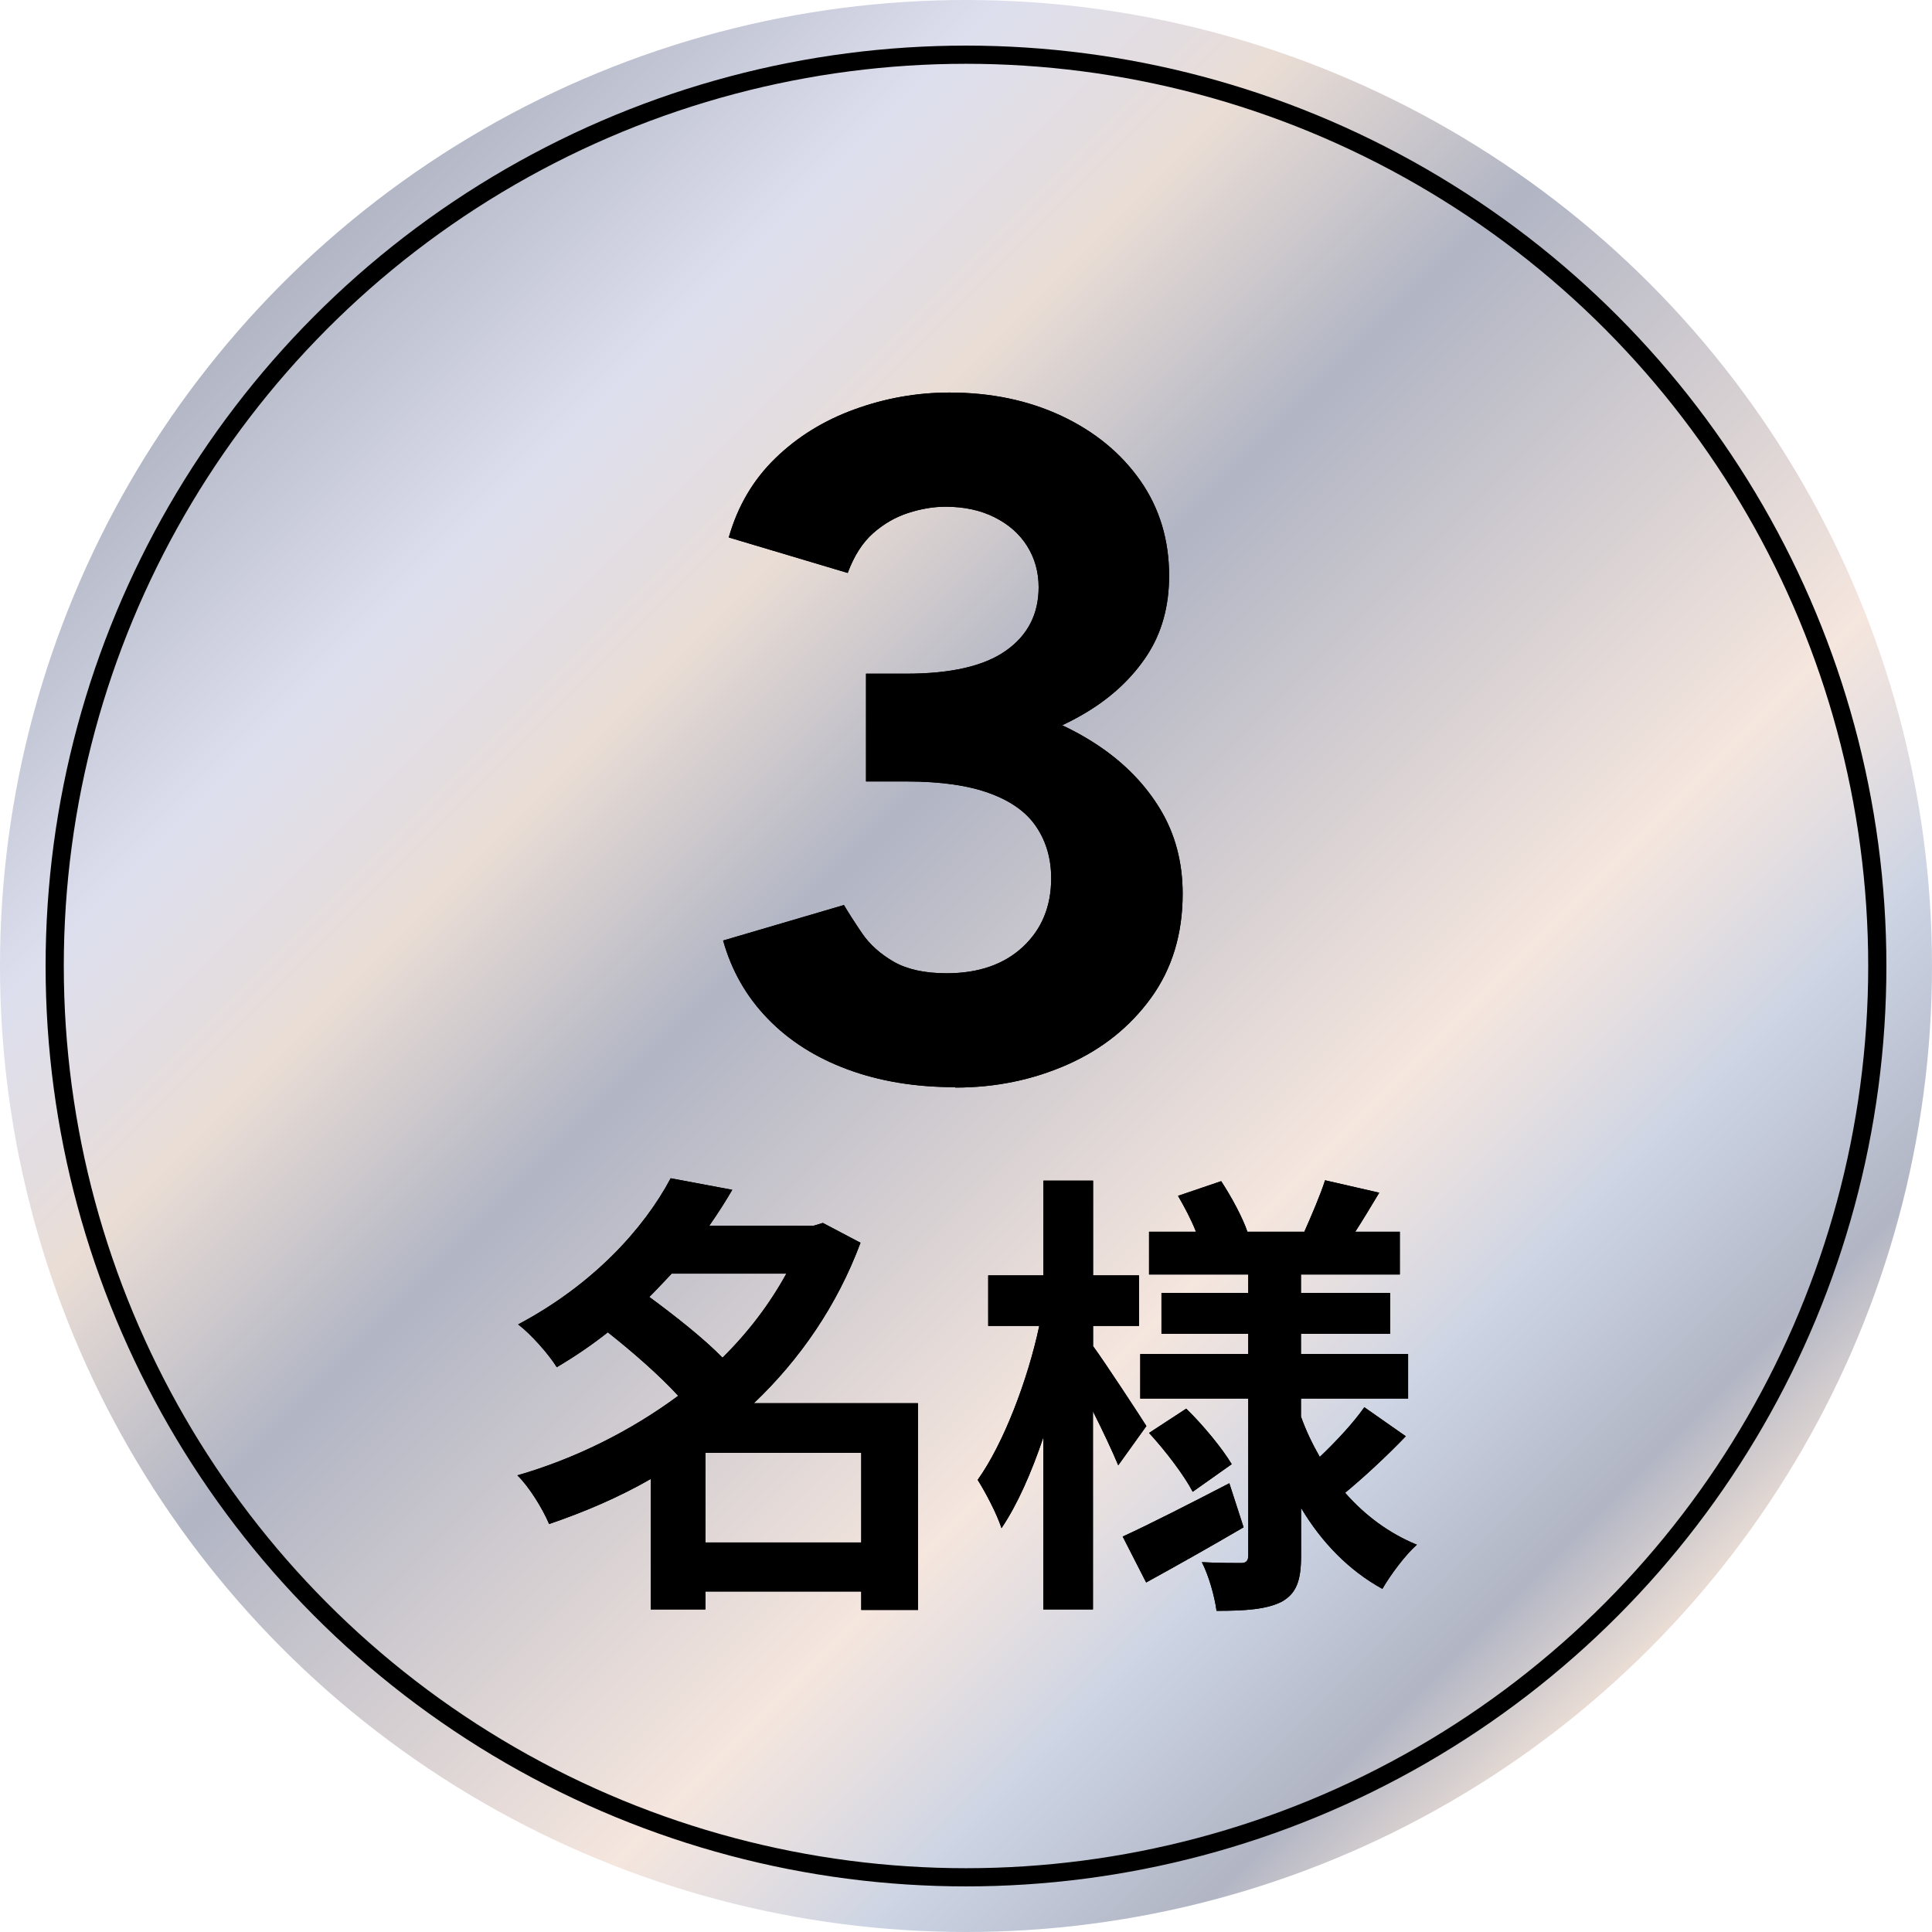 <?xml version="1.0" encoding="UTF-8"?><svg id="_レイヤー_2" xmlns="http://www.w3.org/2000/svg" xmlns:xlink="http://www.w3.org/1999/xlink" viewBox="0 0 154 154"><defs><style>.cls-1{fill:url(#_新規グラデーションスウォッチ_2);}.cls-2{fill:none;stroke:#000;stroke-miterlimit:10;stroke-width:1.45px;}</style><linearGradient id="_新規グラデーションスウォッチ_2" x1="22.55" y1="22.55" x2="131.45" y2="131.45" gradientUnits="userSpaceOnUse"><stop offset="0" stop-color="#b1b5c4"/><stop offset=".16" stop-color="#dddfee"/><stop offset=".24" stop-color="#e4dddf"/><stop offset=".28" stop-color="#eaddd5"/><stop offset=".42" stop-color="#b1b5c4"/><stop offset=".7" stop-color="#f5e6de"/><stop offset=".75" stop-color="#e6dfe0"/><stop offset=".82" stop-color="#ccd4e4"/><stop offset=".93" stop-color="#b1b5c4"/><stop offset="1" stop-color="#eaddd5"/></linearGradient></defs><g id="_チャンス"><circle class="cls-1" cx="77" cy="77" r="77"/><circle class="cls-2" cx="77" cy="77" r="72.64"/><path d="M76.14,86.66c-3.16,0-6.02-.47-8.56-1.41-2.55-.94-4.68-2.29-6.38-4.05-1.71-1.76-2.89-3.84-3.56-6.23l9.63-2.83c.36.61.84,1.36,1.45,2.26.61.89,1.45,1.64,2.52,2.26,1.07.61,2.47.92,4.21.92,2.55,0,4.57-.7,6.08-2.1,1.5-1.4,2.26-3.22,2.26-5.47,0-1.53-.38-2.88-1.15-4.05-.76-1.17-2-2.08-3.71-2.71-1.71-.64-3.94-.96-6.69-.96h-3.21v-7.11h2.83c3.06,0,5.94.37,8.64,1.11,2.7.74,5.08,1.81,7.15,3.21,2.06,1.4,3.68,3.08,4.86,5.05,1.17,1.96,1.76,4.19,1.76,6.69,0,3.21-.84,5.98-2.52,8.3-1.68,2.32-3.9,4.09-6.65,5.31-2.75,1.22-5.73,1.84-8.95,1.84ZM69.03,60.35v-6.65h3.21c3.57,0,6.22-.61,7.95-1.84,1.73-1.22,2.6-2.91,2.6-5.05,0-1.22-.31-2.32-.92-3.29-.61-.97-1.48-1.73-2.6-2.29-1.12-.56-2.42-.84-3.9-.84-.97,0-1.96.17-2.98.5-1.02.33-1.95.87-2.79,1.61-.84.74-1.52,1.8-2.03,3.17l-9.48-2.83c.71-2.5,1.95-4.6,3.71-6.31,1.76-1.71,3.86-3.01,6.31-3.9,2.45-.89,4.97-1.34,7.57-1.34,3.31,0,6.29.62,8.95,1.87,2.65,1.25,4.74,2.97,6.27,5.16,1.53,2.19,2.29,4.72,2.29,7.57,0,2.45-.59,4.56-1.76,6.35-1.17,1.78-2.77,3.29-4.78,4.51-2.01,1.22-4.29,2.13-6.84,2.71-2.55.59-5.2.88-7.95.88h-2.83Z"/><path d="M76.14,86.66c-3.16,0-6.02-.47-8.56-1.41-2.55-.94-4.68-2.29-6.38-4.05-1.71-1.76-2.89-3.84-3.56-6.23l9.63-2.83c.36.61.84,1.36,1.45,2.26.61.89,1.45,1.64,2.52,2.26,1.07.61,2.47.92,4.21.92,2.55,0,4.57-.7,6.08-2.1,1.5-1.4,2.26-3.22,2.26-5.47,0-1.53-.38-2.88-1.15-4.05-.76-1.17-2-2.08-3.71-2.71-1.71-.64-3.94-.96-6.69-.96h-3.21v-7.11h2.83c3.06,0,5.94.37,8.64,1.11,2.7.74,5.08,1.81,7.15,3.21,2.06,1.4,3.68,3.08,4.86,5.05,1.17,1.96,1.76,4.19,1.76,6.69,0,3.21-.84,5.98-2.52,8.3-1.68,2.32-3.9,4.09-6.65,5.31-2.75,1.22-5.73,1.84-8.95,1.84ZM69.03,60.35v-6.65h3.21c3.57,0,6.22-.61,7.95-1.84,1.73-1.22,2.6-2.91,2.6-5.05,0-1.22-.31-2.32-.92-3.29-.61-.97-1.48-1.73-2.6-2.29-1.12-.56-2.42-.84-3.9-.84-.97,0-1.96.17-2.98.5-1.02.33-1.95.87-2.79,1.61-.84.74-1.52,1.8-2.03,3.17l-9.48-2.83c.71-2.5,1.95-4.6,3.71-6.31,1.76-1.71,3.86-3.01,6.31-3.9,2.45-.89,4.97-1.34,7.57-1.34,3.31,0,6.29.62,8.95,1.87,2.65,1.25,4.74,2.97,6.27,5.16,1.53,2.19,2.29,4.72,2.29,7.57,0,2.45-.59,4.56-1.76,6.35-1.17,1.78-2.77,3.29-4.78,4.51-2.01,1.22-4.29,2.13-6.84,2.71-2.55.59-5.2.88-7.95.88h-2.83Z"/><path d="M73.19,128.33h-4.54v-1.47h-12.42v1.43h-4.36v-10.4c-2.56,1.47-5.31,2.64-8.1,3.59-.51-1.21-1.61-3-2.53-3.88,4.58-1.32,9.01-3.52,12.82-6.34-1.47-1.61-3.66-3.52-5.61-5.06-1.25.99-2.6,1.91-4.07,2.78-.66-1.06-2.09-2.67-3.08-3.41,6.01-3.19,10.04-7.66,12.16-11.65l4.91.92c-.55.95-1.17,1.91-1.83,2.86h8.32l.73-.22,3,1.58c-1.87,5.02-4.84,9.31-8.5,12.79h13.08v16.49ZM53.55,101.51c-.59.62-1.17,1.25-1.79,1.87,1.94,1.43,4.29,3.26,5.83,4.84,2.05-2.02,3.77-4.29,5.09-6.7h-9.12ZM68.65,122.95v-7.14h-12.42v7.14h12.42Z"/><path d="M89.13,116.79c-.44-1.06-1.21-2.71-2.01-4.29v15.79h-3.96v-13.7c-.95,2.82-2.09,5.39-3.33,7.22-.4-1.21-1.28-2.86-1.9-3.85,2.05-2.86,3.99-7.95,4.91-12.27h-4.07v-4.03h4.4v-7.55h3.96v7.55h3.66v4.03h-3.66v1.61c.99,1.36,3.63,5.39,4.25,6.37l-2.23,3.11ZM99.13,121.74c-2.56,1.5-5.42,3.11-7.77,4.4l-1.87-3.66c2.16-.99,5.39-2.64,8.5-4.25l1.14,3.52ZM112.06,114.48c-1.54,1.61-3.41,3.33-4.84,4.51,1.58,1.8,3.48,3.22,5.72,4.14-.92.81-2.12,2.42-2.75,3.52-2.67-1.47-4.84-3.7-6.48-6.45v3.81c0,1.98-.37,3-1.54,3.66-1.21.62-2.93.73-5.2.73-.15-1.14-.62-2.82-1.17-3.88,1.25.07,2.67.07,3.11.07s.59-.18.59-.62v-12.49h-8.61v-3.55h8.61v-1.61h-6.92v-3.26h6.92v-1.47h-7.91v-3.41h3.74c-.37-.95-.92-1.98-1.43-2.86l3.44-1.17c.84,1.28,1.72,2.93,2.09,4.03h4.54c.55-1.25,1.28-2.93,1.65-4.1l4.32.99c-.66,1.1-1.32,2.2-1.91,3.11h3.55v3.41h-7.88v1.47h7.11v3.26h-7.11v1.61h8.54v3.55h-8.54v1.43c.4,1.14.92,2.2,1.5,3.22,1.28-1.21,2.71-2.75,3.55-3.96l3.3,2.31ZM94.55,112.28c1.36,1.32,2.89,3.19,3.63,4.43l-3.11,2.2c-.66-1.28-2.16-3.26-3.48-4.69l2.97-1.94Z"/><path d="M73.19,128.33h-4.54v-1.47h-12.42v1.43h-4.36v-10.4c-2.56,1.47-5.31,2.64-8.1,3.59-.51-1.21-1.61-3-2.53-3.88,4.58-1.32,9.01-3.52,12.82-6.34-1.47-1.61-3.66-3.52-5.61-5.06-1.25.99-2.6,1.91-4.07,2.78-.66-1.06-2.09-2.67-3.08-3.41,6.01-3.19,10.04-7.66,12.16-11.65l4.91.92c-.55.95-1.17,1.91-1.83,2.86h8.32l.73-.22,3,1.58c-1.87,5.02-4.84,9.31-8.5,12.79h13.08v16.49ZM53.55,101.51c-.59.62-1.17,1.25-1.79,1.87,1.94,1.43,4.29,3.26,5.83,4.84,2.05-2.02,3.77-4.29,5.09-6.7h-9.12ZM68.65,122.95v-7.14h-12.42v7.14h12.42Z"/><path d="M89.13,116.79c-.44-1.06-1.21-2.71-2.01-4.29v15.79h-3.96v-13.7c-.95,2.82-2.09,5.39-3.33,7.22-.4-1.21-1.28-2.86-1.9-3.85,2.05-2.86,3.99-7.95,4.91-12.27h-4.07v-4.03h4.4v-7.55h3.96v7.55h3.66v4.03h-3.66v1.61c.99,1.36,3.63,5.39,4.25,6.37l-2.23,3.11ZM99.13,121.74c-2.56,1.5-5.42,3.11-7.77,4.4l-1.87-3.66c2.16-.99,5.39-2.64,8.5-4.25l1.14,3.52ZM112.06,114.48c-1.54,1.61-3.41,3.33-4.84,4.51,1.58,1.8,3.48,3.22,5.72,4.14-.92.81-2.12,2.42-2.75,3.52-2.67-1.47-4.84-3.7-6.48-6.45v3.81c0,1.98-.37,3-1.54,3.66-1.21.62-2.93.73-5.2.73-.15-1.14-.62-2.82-1.17-3.88,1.25.07,2.67.07,3.11.07s.59-.18.59-.62v-12.49h-8.61v-3.55h8.61v-1.61h-6.92v-3.26h6.92v-1.47h-7.91v-3.41h3.74c-.37-.95-.92-1.98-1.43-2.86l3.44-1.17c.84,1.28,1.72,2.93,2.09,4.03h4.54c.55-1.25,1.28-2.93,1.65-4.1l4.32.99c-.66,1.1-1.32,2.2-1.91,3.11h3.55v3.41h-7.88v1.47h7.11v3.26h-7.11v1.61h8.54v3.55h-8.54v1.43c.4,1.14.92,2.2,1.5,3.22,1.28-1.21,2.71-2.75,3.55-3.96l3.3,2.31ZM94.55,112.28c1.36,1.32,2.89,3.19,3.63,4.43l-3.11,2.2c-.66-1.28-2.16-3.26-3.48-4.69l2.97-1.94Z"/></g></svg>